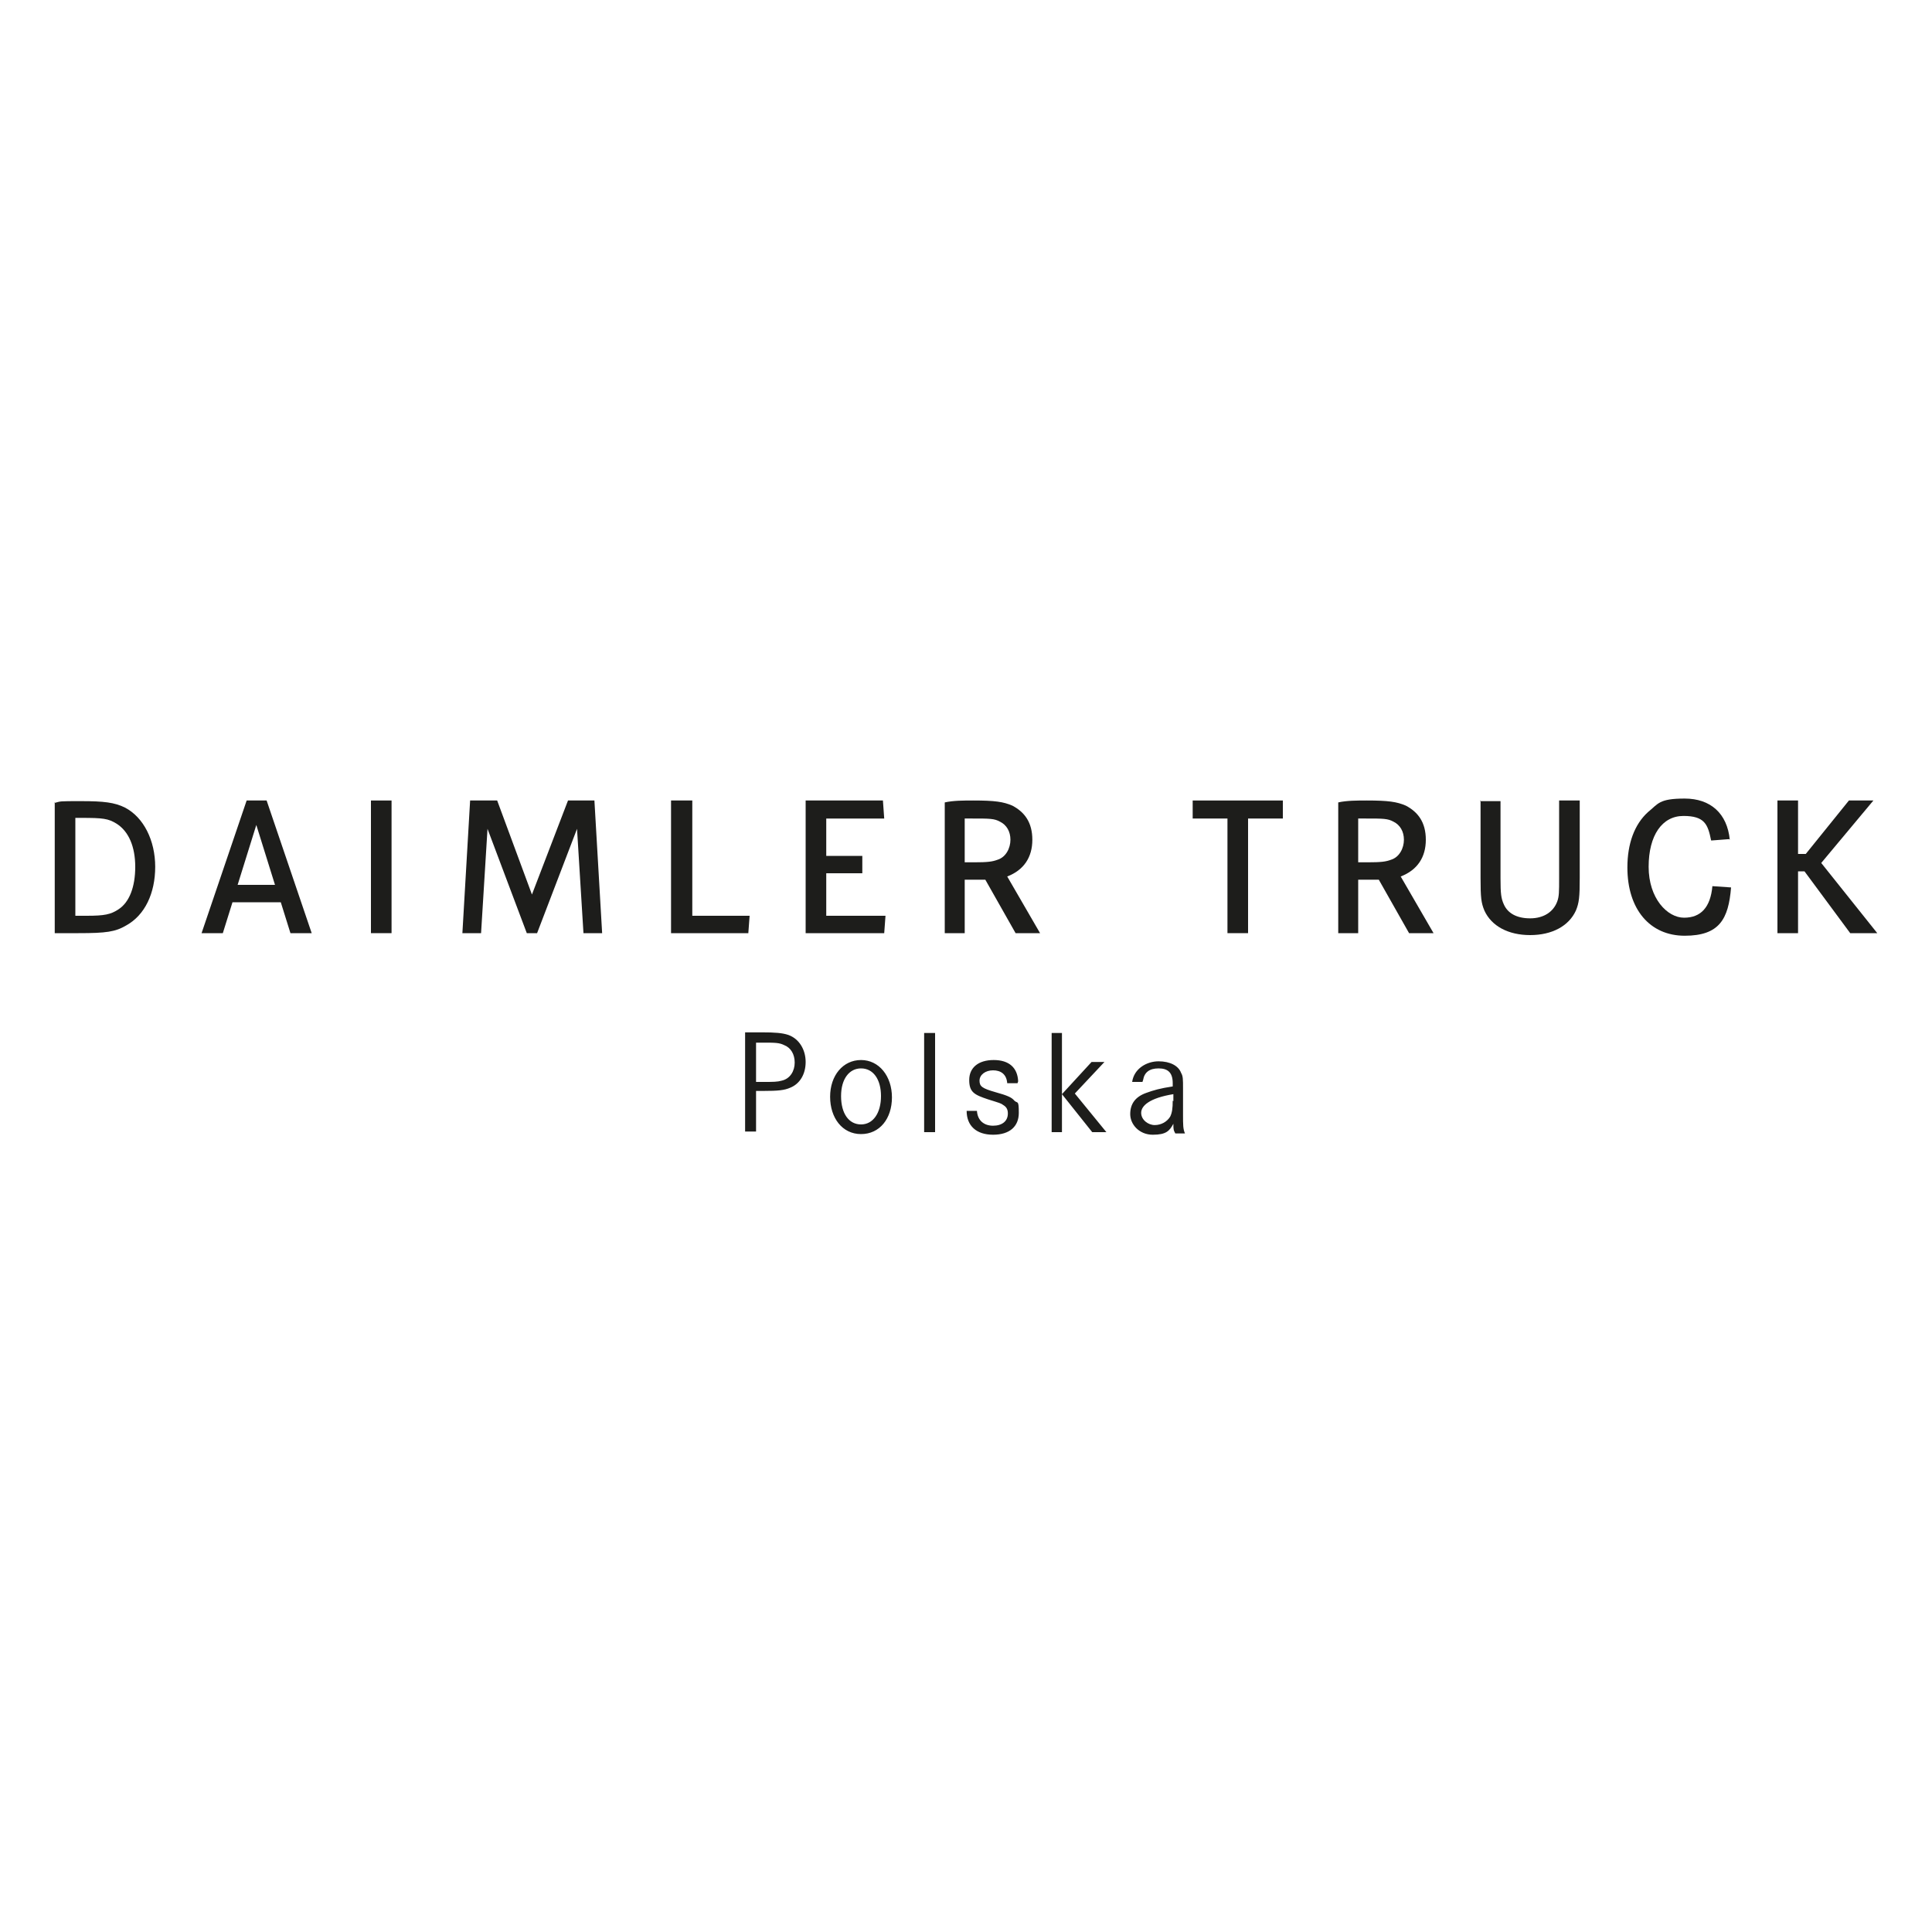 <?xml version="1.0" encoding="UTF-8"?>
<svg xmlns="http://www.w3.org/2000/svg" width="300" height="300" version="1.1" viewBox="0 0 300 300">
  <!-- Generator: Adobe Illustrator 29.4.0, SVG Export Plug-In . SVG Version: 2.1.0 Build 152)  -->
  <defs>
    <style>
      .st0 {
        fill: #1d1d1b;
      }

      .st1 {
        fill: #fff;
      }
    </style>
  </defs>
  <g id="BG">
    <rect class="st1" y="0" width="300" height="300"/>
  </g>
  <g id="Grafika">
    <g>
      <path class="st0" d="M182.1,170.9c0,1.2-.1,1.9-.4,2.5-.5.8-1.4,1.3-2.4,1.3s-2.1-.8-2.1-1.9,1.3-2.3,5-2.9v1.1ZM177.5,167.7c.2-1.2,1-1.8,2.4-1.8s2.2.6,2.2,2.3v.5c-2,.3-3,.6-4.1,1-1.7.6-2.5,1.7-2.5,3.3s1.4,3.2,3.5,3.2,2.6-.6,3.2-1.7c0,.7,0,1,.3,1.5h1.5c-.3-.7-.3-1.3-.3-2.9v-4.1c0-1.4,0-1.9-.3-2.4-.4-1.1-1.7-1.8-3.5-1.8s-3.8,1.1-4.1,3.2h1.6ZM163.3,160.4v15.4h1.6v-15.4h-1.6ZM169.5,164.9l-4.6,5,4.7,5.9h2.2l-4.9-6,4.6-4.9h-2ZM158.1,167.9c-.1-2.1-1.4-3.3-3.8-3.3s-3.8,1.2-3.8,3.1.8,2.3,2.9,3c1.9.6,2,.6,2.4.9.5.3.7.7.7,1.3,0,1.2-.9,1.9-2.3,1.9s-2.4-.8-2.5-2.3h-1.6c0,2.3,1.5,3.7,4.1,3.7s4-1.3,4-3.4-.2-1.4-.7-1.9c-.4-.5-1.1-.8-2.9-1.3-2.1-.6-2.5-.9-2.5-1.8s.9-1.6,2.1-1.6,2.1.6,2.2,2h1.6ZM143.5,160.4v15.4h1.7v-15.4h-1.7ZM133.7,165.9c1.9,0,3.1,1.7,3.1,4.3s-1.2,4.4-3.1,4.4-3.1-1.7-3.1-4.4,1.3-4.3,3.1-4.3ZM133.7,164.6c-2.8,0-4.8,2.4-4.8,5.7s1.9,5.8,4.8,5.8,4.8-2.4,4.8-5.7-2-5.8-4.8-5.8ZM117.4,168v-6.1h.9c2.1,0,2.7,0,3.5.4,1,.4,1.6,1.4,1.6,2.7s-.7,2.5-2,2.8c-.7.2-1.3.2-2.9.2h-1.1ZM115.7,160.4v15.3h1.7v-6.3h1.1c2.3,0,3.3-.1,4.2-.5,1.5-.6,2.4-2.1,2.4-4s-1-3.6-2.7-4.2c-.9-.3-2-.4-4.2-.4h-2.5Z"/>
      <polygon class="st0" points="185.2 124.3 185.2 127.1 190.6 127.1 190.6 144.9 193.8 144.9 193.8 127.1 199.2 127.1 199.2 124.3 185.2 124.3"/>
      <path class="st0" d="M229.9,124.3v12c0,3.1.1,3.9.6,5.1,1.1,2.4,3.7,3.8,7.1,3.8s6-1.4,7.1-3.8c.5-1.2.6-2.1.6-5.1v-12h-3.2v12c0,2.2,0,2.9-.3,3.7-.6,1.6-2.1,2.6-4.2,2.6s-3.5-.8-4.1-2.2c-.4-.9-.5-1.6-.5-4v-12h-3.2Z"/>
      <path class="st0" d="M268.6,130.4c-.4-4.1-3-6.4-7-6.4s-4.1.8-5.7,2.1c-2.1,1.9-3.2,4.9-3.2,8.6,0,6.5,3.5,10.6,8.9,10.6s6.8-2.6,7.2-7.5l-2.9-.2c-.3,3.3-1.8,4.9-4.4,4.9s-5.5-3-5.5-7.9,2.1-7.9,5.4-7.9,3.8,1.3,4.3,3.8h.2l2.6-.2Z"/>
      <polygon class="st0" points="287.1 124.3 280.4 132.6 279.2 132.6 279.2 124.3 276 124.3 276 144.9 279.2 144.9 279.2 135.3 280.2 135.3 287.3 144.9 291.5 144.9 282.8 134 290.9 124.3 287.1 124.3"/>
      <path class="st0" d="M212.1,127.1c2.7,0,3.4,0,4.3.5,1,.5,1.6,1.5,1.6,2.8s-.7,2.7-2,3.1c-.8.3-1.5.4-3.7.4h-1.4v-6.8h1.3ZM207.7,144.9h3.2v-8.3h3.2l4.7,8.3h3.8l-5.1-8.8c2.6-1,3.9-3,3.9-5.7s-1.2-4.3-3.1-5.3c-1.4-.6-2.7-.8-6.1-.8-1.4,0-3.1,0-4.4.3v20.3Z"/>
      <rect class="st0" x="57.6" y="124.3" width="3.2" height="20.6"/>
      <polygon class="st0" points="104.2 124.3 104.2 144.9 116.2 144.9 116.4 142.2 107.5 142.2 107.5 124.3 104.2 124.3"/>
      <polygon class="st0" points="128.3 132.9 128.3 127.1 137.3 127.1 137.1 124.3 125.1 124.3 125.1 144.9 137.3 144.9 137.5 142.2 128.3 142.2 128.3 135.6 133.9 135.6 133.9 132.9 128.3 132.9"/>
      <path class="st0" d="M42.7,137.4h-5.8l2.9-9.3,2.9,9.3ZM38.3,124.3l-7,20.6h3.3l1.5-4.8h7.5l1.5,4.8h3.3l-7-20.6h-3.1Z"/>
      <polygon class="st0" points="73 124.3 71.8 144.9 74.7 144.9 75.7 128.7 81.8 144.9 83.4 144.9 89.6 128.7 90.6 144.9 93.5 144.9 92.3 124.3 88.2 124.3 82.6 138.9 77.2 124.3 73 124.3"/>
      <path class="st0" d="M151,127.1c2.7,0,3.4,0,4.3.5,1,.5,1.6,1.5,1.6,2.8s-.7,2.7-2,3.1c-.8.3-1.5.4-3.7.4h-1.4v-6.8h1.3ZM146.6,144.9h3.2v-8.3h3.2l4.7,8.3h3.8l-5.1-8.8c2.6-1,3.9-3,3.9-5.7s-1.2-4.3-3.1-5.3c-1.4-.6-2.7-.8-6.1-.8-1.4,0-3.1,0-4.4.3v20.3Z"/>
      <path class="st0" d="M11.7,142.2v-15.2h.9c3.4,0,4.2.1,5.5.9,1.9,1.2,2.9,3.6,2.9,6.7s-.9,5.5-2.6,6.6c-1.2.8-2.2,1-4.9,1h-1.7ZM8.5,124.6v20.3h3.7c4.3,0,5.7-.2,7.4-1.2,2.9-1.6,4.5-5,4.5-9.1s-1.8-7.7-4.7-9.2c-1.6-.8-3.3-1-6.8-1s-3.1,0-4.2.3Z"/>
    </g>
  </g>
</svg>